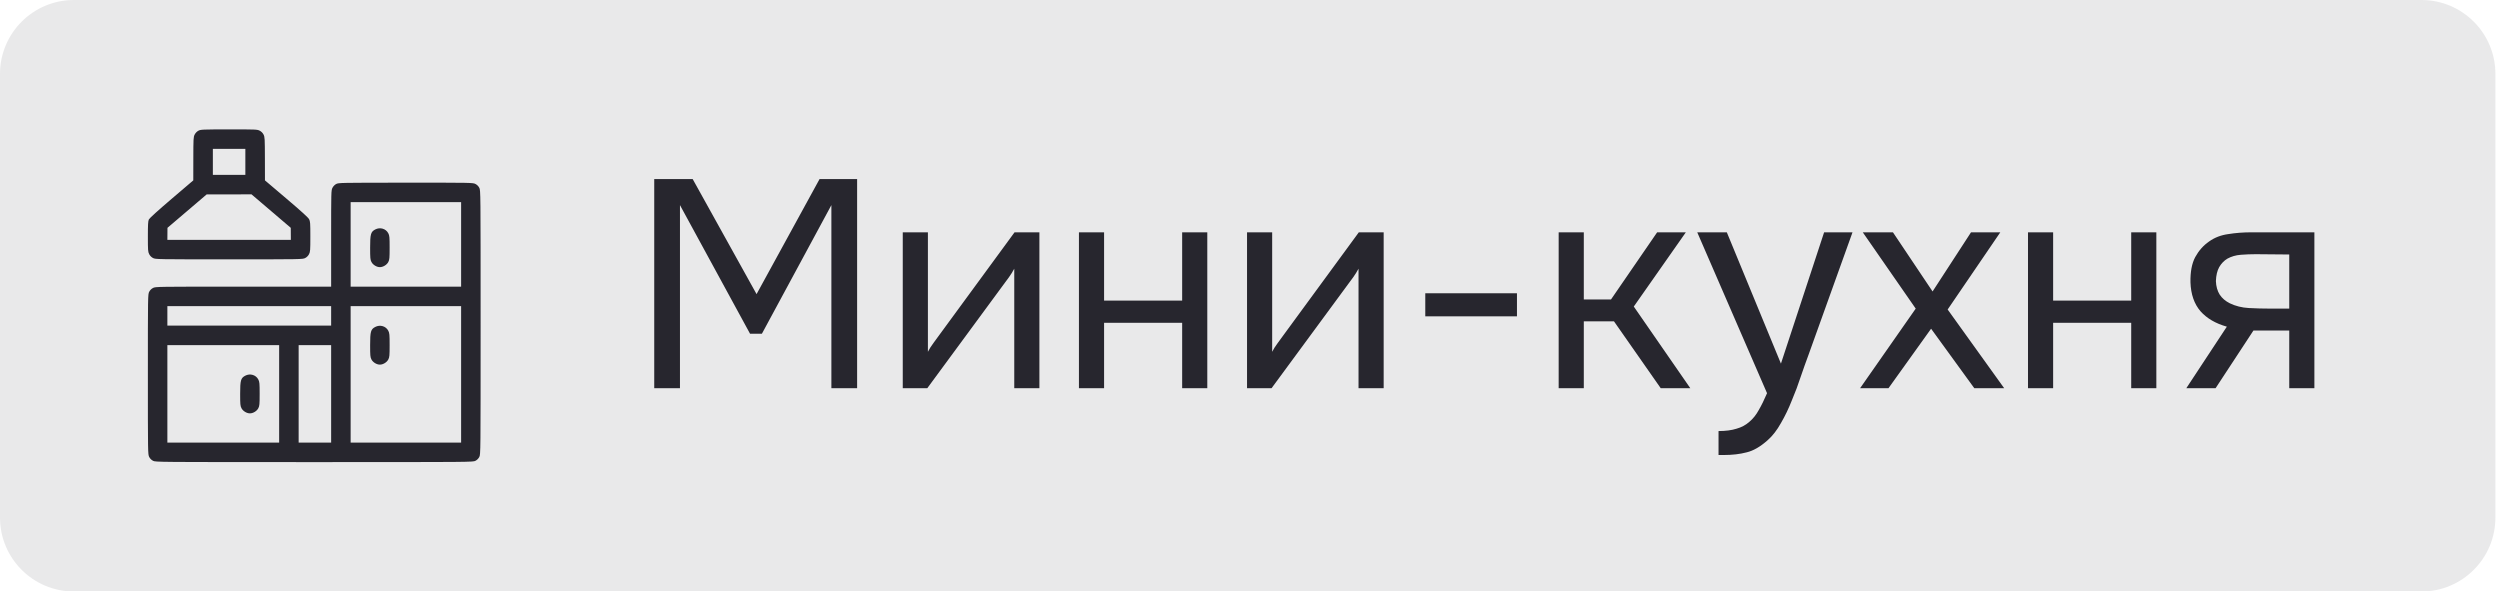 <?xml version="1.0" encoding="UTF-8"?> <svg xmlns="http://www.w3.org/2000/svg" width="541" height="128" viewBox="0 0 541 128" fill="none"><g clip-path="url(#clip0_3_46)"><path d="M524.005 0H16C7.163 0 0 7.163 0 16V112C0 120.837 7.163 128 16 128H524.005C532.842 128 540.005 120.837 540.005 112V16C540.005 7.163 532.842 0 524.005 0Z" fill="#27262E" fill-opacity="0.1"></path><path fill-rule="evenodd" clip-rule="evenodd" d="M42.936 28.285C42.615 28.455 42.3 28.778 42.127 29.117C41.861 29.638 41.844 29.95 41.836 34.353L41.827 39.035L37.126 43.043C34.201 45.536 32.344 47.218 32.212 47.494C32.042 47.849 32 48.582 32 51.191C32 54.175 32.023 54.492 32.283 55C32.465 55.358 32.764 55.657 33.121 55.839C33.668 56.117 33.919 56.122 49.579 56.122C65.24 56.122 65.491 56.117 66.037 55.839C66.395 55.657 66.693 55.358 66.876 55C67.135 54.492 67.159 54.175 67.159 51.2C67.159 48.262 67.133 47.904 66.886 47.432C66.701 47.077 65.136 45.656 61.975 42.972L57.337 39.035L57.326 34.353C57.315 29.951 57.297 29.638 57.031 29.116C56.849 28.759 56.55 28.46 56.193 28.278C55.661 28.007 55.381 27.995 49.55 28.001C43.766 28.007 43.435 28.021 42.936 28.285ZM53.095 35.027V37.839H49.579H46.063V35.027V32.214H49.579H53.095V35.027ZM72.751 39.817C72.429 39.987 72.115 40.31 71.942 40.649C71.666 41.19 71.659 41.462 71.659 51.616V62.029H52.668C33.912 62.029 33.669 62.032 33.121 62.312C32.764 62.494 32.465 62.793 32.283 63.15C32.004 63.697 32 63.944 32 81.014C32 98.085 32.004 98.331 32.283 98.879C32.465 99.236 32.764 99.535 33.121 99.717C33.673 99.998 33.877 100 68.003 100C102.128 100 102.332 99.998 102.884 99.717C103.241 99.535 103.54 99.236 103.722 98.879C104.003 98.328 104.005 98.11 104.005 69.763C104.005 41.417 104.003 41.199 103.722 40.648C103.54 40.291 103.241 39.992 102.884 39.81C102.338 39.532 102.09 39.527 87.803 39.533C73.618 39.539 73.264 39.546 72.751 39.817ZM58.677 45.68L62.922 49.301L62.931 50.602L62.94 51.903H49.579H36.219L36.23 50.602L36.24 49.301L40.484 45.684L44.727 42.067L49.579 42.063L54.431 42.059L58.677 45.68ZM99.786 52.887V62.029H87.832H75.878V52.887V43.746H87.832H99.786V52.887ZM81.189 49.661C80.235 50.165 80.097 50.66 80.097 53.59C80.097 55.861 80.127 56.192 80.38 56.688C80.699 57.312 81.509 57.809 82.207 57.809C82.905 57.809 83.715 57.312 84.033 56.688C84.286 56.192 84.316 55.861 84.316 53.59C84.316 51.32 84.286 50.988 84.033 50.493C83.514 49.476 82.244 49.104 81.189 49.661ZM71.659 68.357V70.467H53.939H36.219V68.357V66.248H53.939H71.659V68.357ZM99.786 81.014V95.781H87.832H75.878V81.014V66.248H87.832H99.786V81.014ZM81.189 70.757C80.235 71.26 80.097 71.755 80.097 74.686C80.097 76.957 80.127 77.288 80.38 77.783C80.699 78.407 81.509 78.905 82.207 78.905C82.905 78.905 83.715 78.407 84.033 77.783C84.286 77.288 84.316 76.957 84.316 74.686C84.316 72.415 84.286 72.084 84.033 71.588C83.514 70.571 82.244 70.2 81.189 70.757ZM60.408 85.233V95.781H48.314H36.219V85.233V74.686H48.314H60.408V85.233ZM71.659 85.233V95.781H68.143H64.627V85.233V74.686H68.143H71.659V85.233ZM53.062 81.304C52.108 81.808 51.97 82.302 51.97 85.233C51.97 87.504 52 87.835 52.253 88.331C52.572 88.955 53.382 89.452 54.08 89.452C54.778 89.452 55.588 88.955 55.906 88.331C56.159 87.835 56.189 87.504 56.189 85.233C56.189 82.963 56.159 82.631 55.906 82.136C55.387 81.118 54.117 80.747 53.062 81.304Z" fill="#27262E"></path><path d="M141.576 84V38.752H149.896L163.72 63.648L177.352 38.752H185.48V84H179.912V44.384L164.872 72.224H162.312L147.144 44.384V84H141.576ZM200.67 84H195.358V50.272H200.798V76.128C201.097 75.531 201.502 74.891 202.014 74.208C202.526 73.483 202.932 72.928 203.23 72.544L219.55 50.272H224.926V84H219.486V58.144C219.145 58.784 218.761 59.403 218.334 60C217.95 60.555 217.588 61.045 217.246 61.472L200.67 84ZM233.483 84V50.272H238.923V65.056H255.819V50.272H261.259V84H255.819V69.856H238.923V84H233.483ZM275.17 84H269.858V50.272H275.298V76.128C275.597 75.531 276.002 74.891 276.514 74.208C277.026 73.483 277.432 72.928 277.73 72.544L294.05 50.272H299.426V84H293.986V58.144C293.645 58.784 293.261 59.403 292.834 60C292.45 60.555 292.088 61.045 291.746 61.472L275.17 84ZM308.431 63.456H328.271V68.448H308.431V63.456ZM337.296 84V50.272H342.736V64.8H348.624L358.608 50.272H364.816L353.552 66.336L365.776 84H359.376L349.264 69.536H342.736V84H337.296ZM394.739 50.272H400.883L391.347 76.832C390.835 78.197 390.281 79.755 389.683 81.504C389.129 83.211 388.489 84.917 387.763 86.624C387.081 88.373 386.291 90.016 385.395 91.552C384.542 93.088 383.582 94.325 382.515 95.264C380.937 96.672 379.422 97.547 377.971 97.888C376.521 98.272 374.878 98.464 373.043 98.464H371.891V93.28C373.427 93.28 374.729 93.109 375.795 92.768C376.862 92.469 377.779 91.979 378.547 91.296C379.358 90.613 380.041 89.76 380.595 88.736C381.193 87.712 381.79 86.496 382.387 85.088L367.283 50.272H373.683L385.395 78.688L394.739 50.272ZM417.889 71.136L408.673 84H402.529L414.561 66.784L403.105 50.272H409.633L418.209 63.072L426.529 50.272H432.865L421.473 66.976L433.697 84H427.233L417.889 71.136ZM438.858 84V50.272H444.298V65.056H461.194V50.272H466.634V84H461.194V69.856H444.298V84H438.858ZM500.833 84H495.393V71.52H487.649L479.457 84H473.121L481.889 70.688C479.457 70.005 477.559 68.896 476.193 67.36C474.828 65.781 474.103 63.691 474.017 61.088C473.975 58.827 474.316 57.013 475.041 55.648C475.809 54.24 476.812 53.109 478.049 52.256C479.244 51.403 480.631 50.869 482.209 50.656C483.788 50.4 485.473 50.272 487.265 50.272H500.833V84ZM495.393 55.072L488.161 55.008C487.095 55.008 486.007 55.051 484.897 55.136C483.831 55.221 482.871 55.499 482.017 55.968C481.292 56.395 480.695 57.013 480.225 57.824C479.799 58.592 479.564 59.595 479.521 60.832C479.564 61.984 479.841 62.965 480.353 63.776C480.865 64.544 481.591 65.163 482.529 65.632C483.767 66.229 485.132 66.571 486.625 66.656C488.161 66.741 489.74 66.784 491.361 66.784H495.393V55.072Z" fill="#27262E"></path></g><defs><clipPath id="clip0_3_46"><rect width="541" height="128" fill="white"></rect></clipPath></defs></svg> 